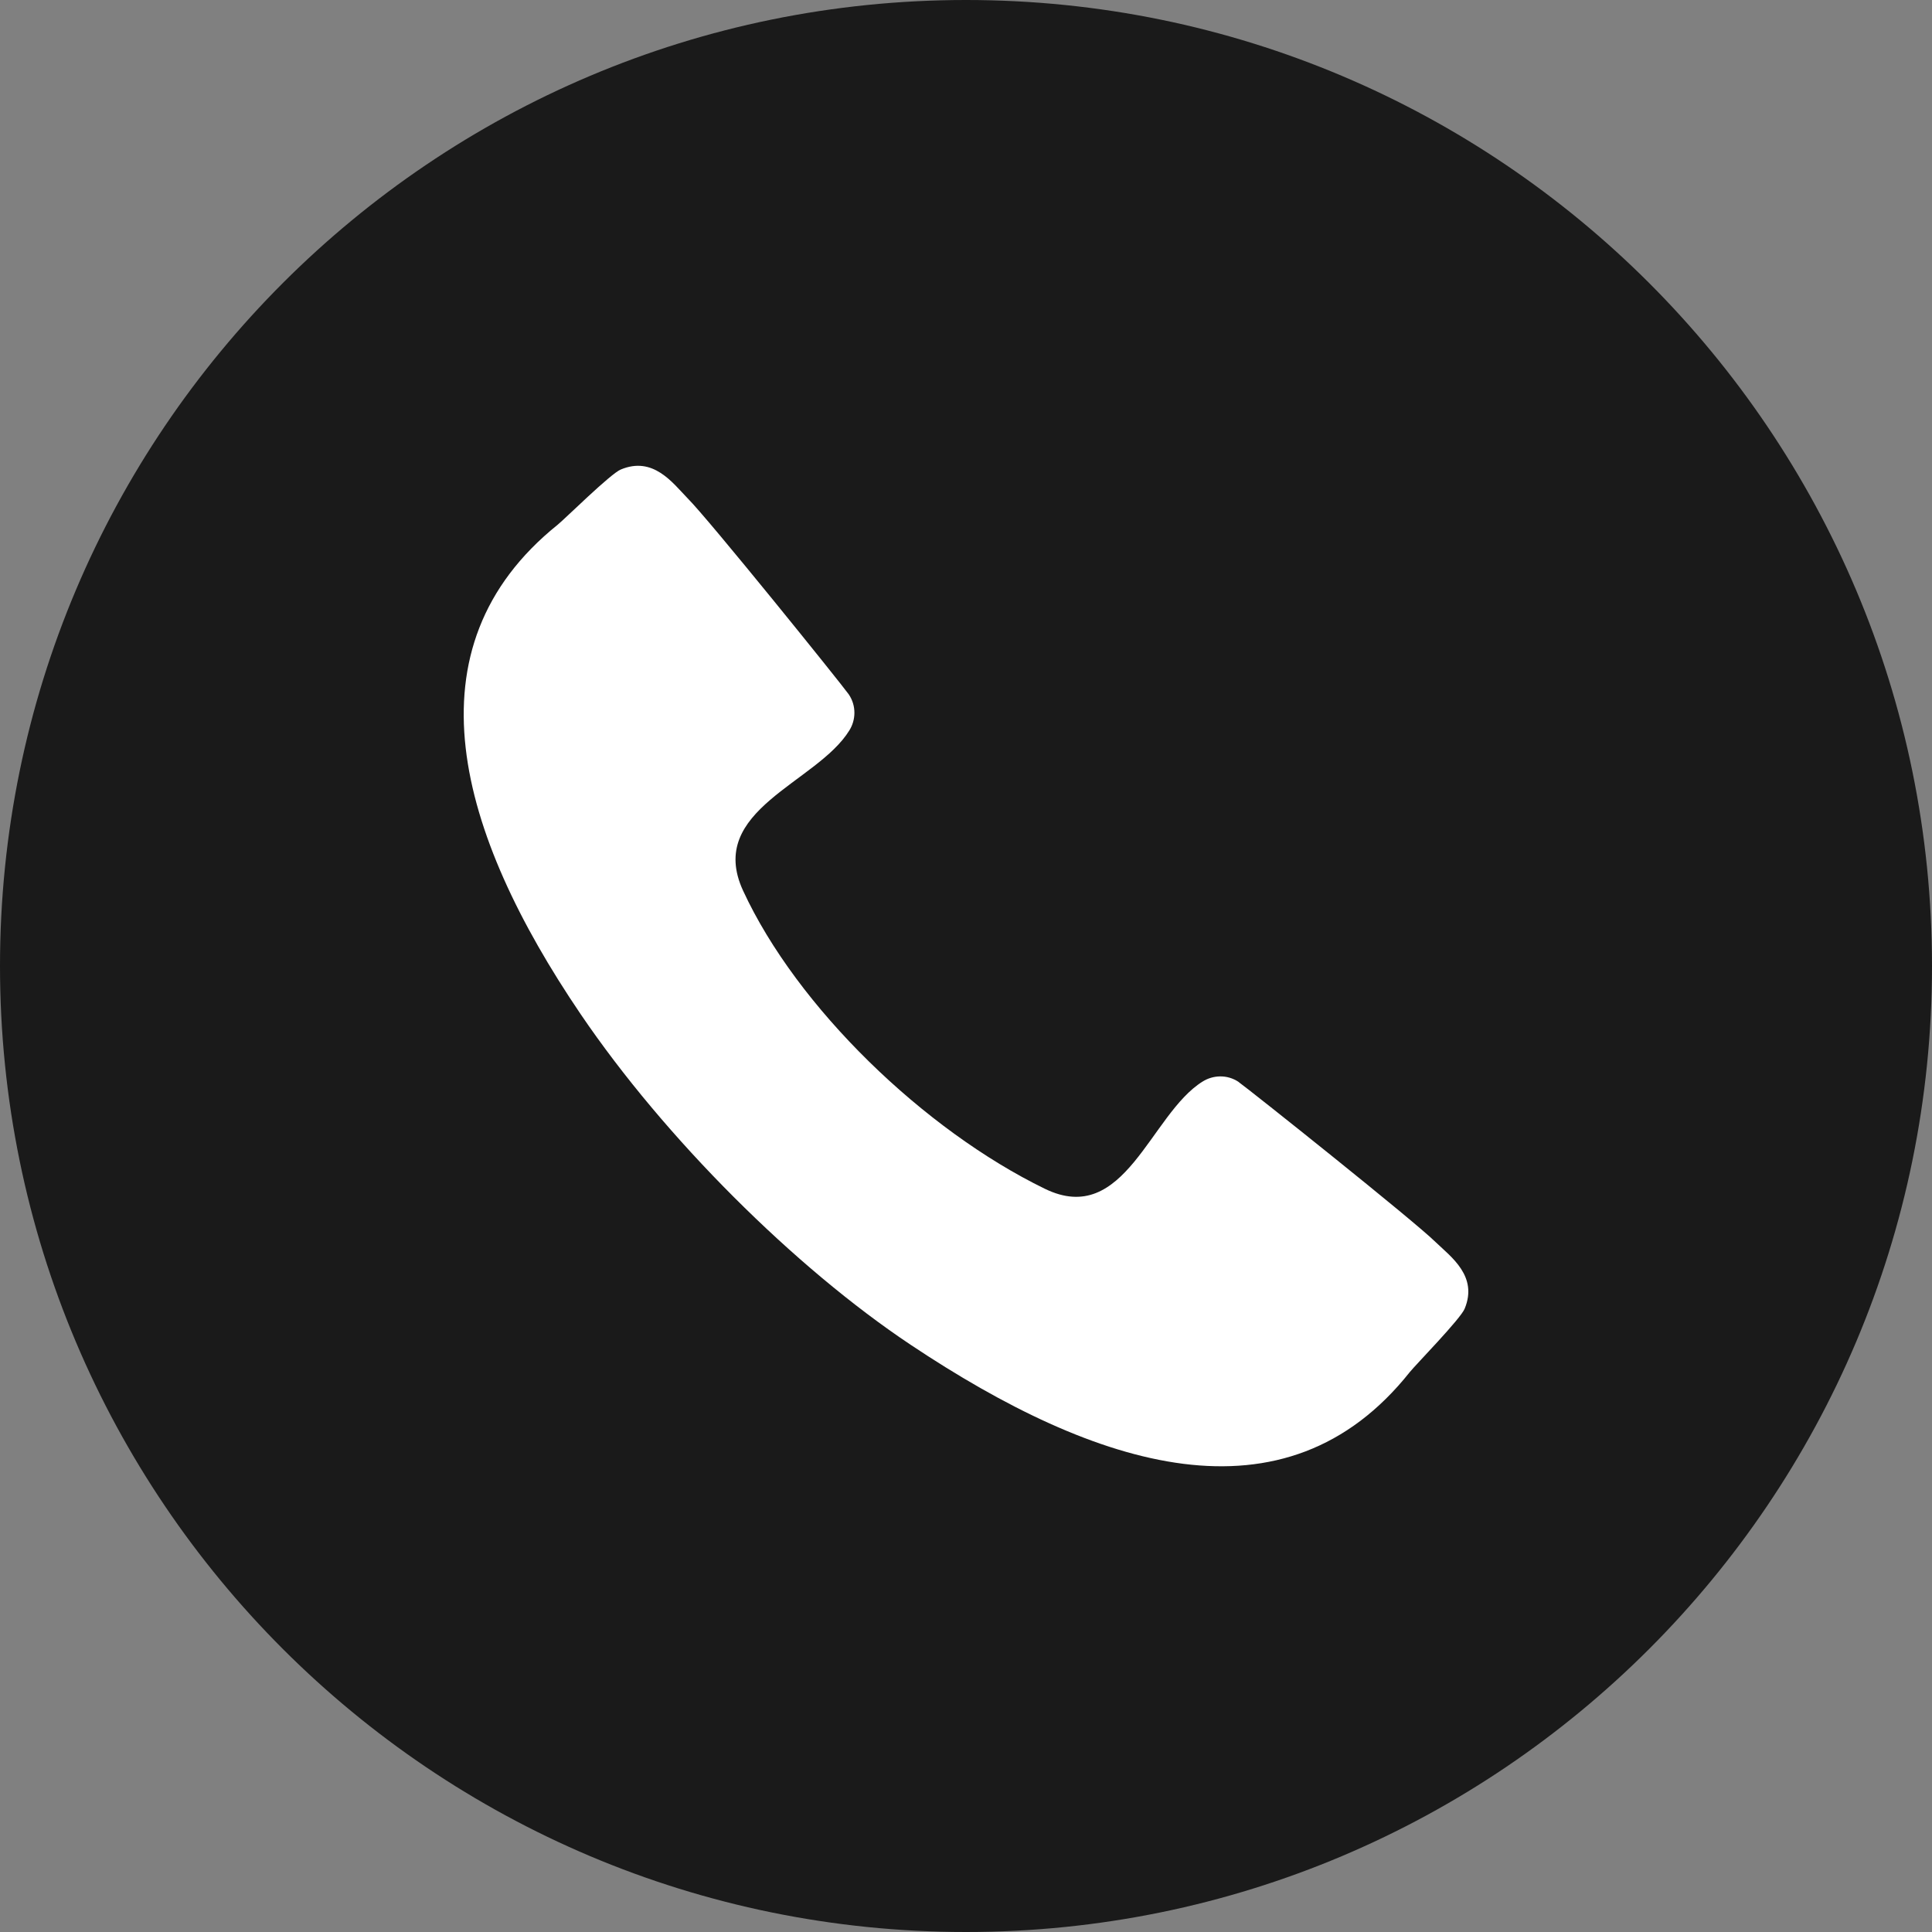 <svg width="36" height="36" viewBox="0 0 36 36" fill="none" xmlns="http://www.w3.org/2000/svg">
<rect x="0" y="0" width="36" height="36" fill="#808080" stroke="none"/>
<g clip-path="url(#clip0_2013_1797)">
<path d="M18 36C27.941 36 36 27.941 36 18C36 8.059 27.941 0 18 0C8.059 0 0 8.059 0 18C0 27.941 8.059 36 18 36Z" fill="#1A1A1A"/>
<path fill-rule="evenodd" clip-rule="evenodd" d="M23.081 20.161C22.865 20.016 22.601 20.032 22.409 20.153C21.431 20.76 20.96 22.878 19.469 22.151C17.218 21.055 14.851 18.772 13.846 16.596C13.151 15.09 15.225 14.591 15.827 13.609C15.947 13.418 15.961 13.153 15.815 12.938C15.669 12.733 13.206 9.675 12.807 9.279C12.529 8.991 12.169 8.498 11.569 8.748C11.383 8.82 10.526 9.669 10.392 9.777C7.536 12.073 8.532 15.524 10.818 18.895C12.389 21.21 14.81 23.618 16.967 25.057C20.44 27.374 23.948 28.488 26.27 25.566C26.377 25.432 27.221 24.57 27.293 24.383C27.54 23.782 27.045 23.426 26.755 23.149C26.356 22.753 23.284 20.307 23.079 20.161H23.081Z" fill="white"/>
</g>
<defs>
<clipPath id="clip0_2013_1797">
<rect width="36" height="36" fill="white"/>
</clipPath>
</defs>
</svg>
